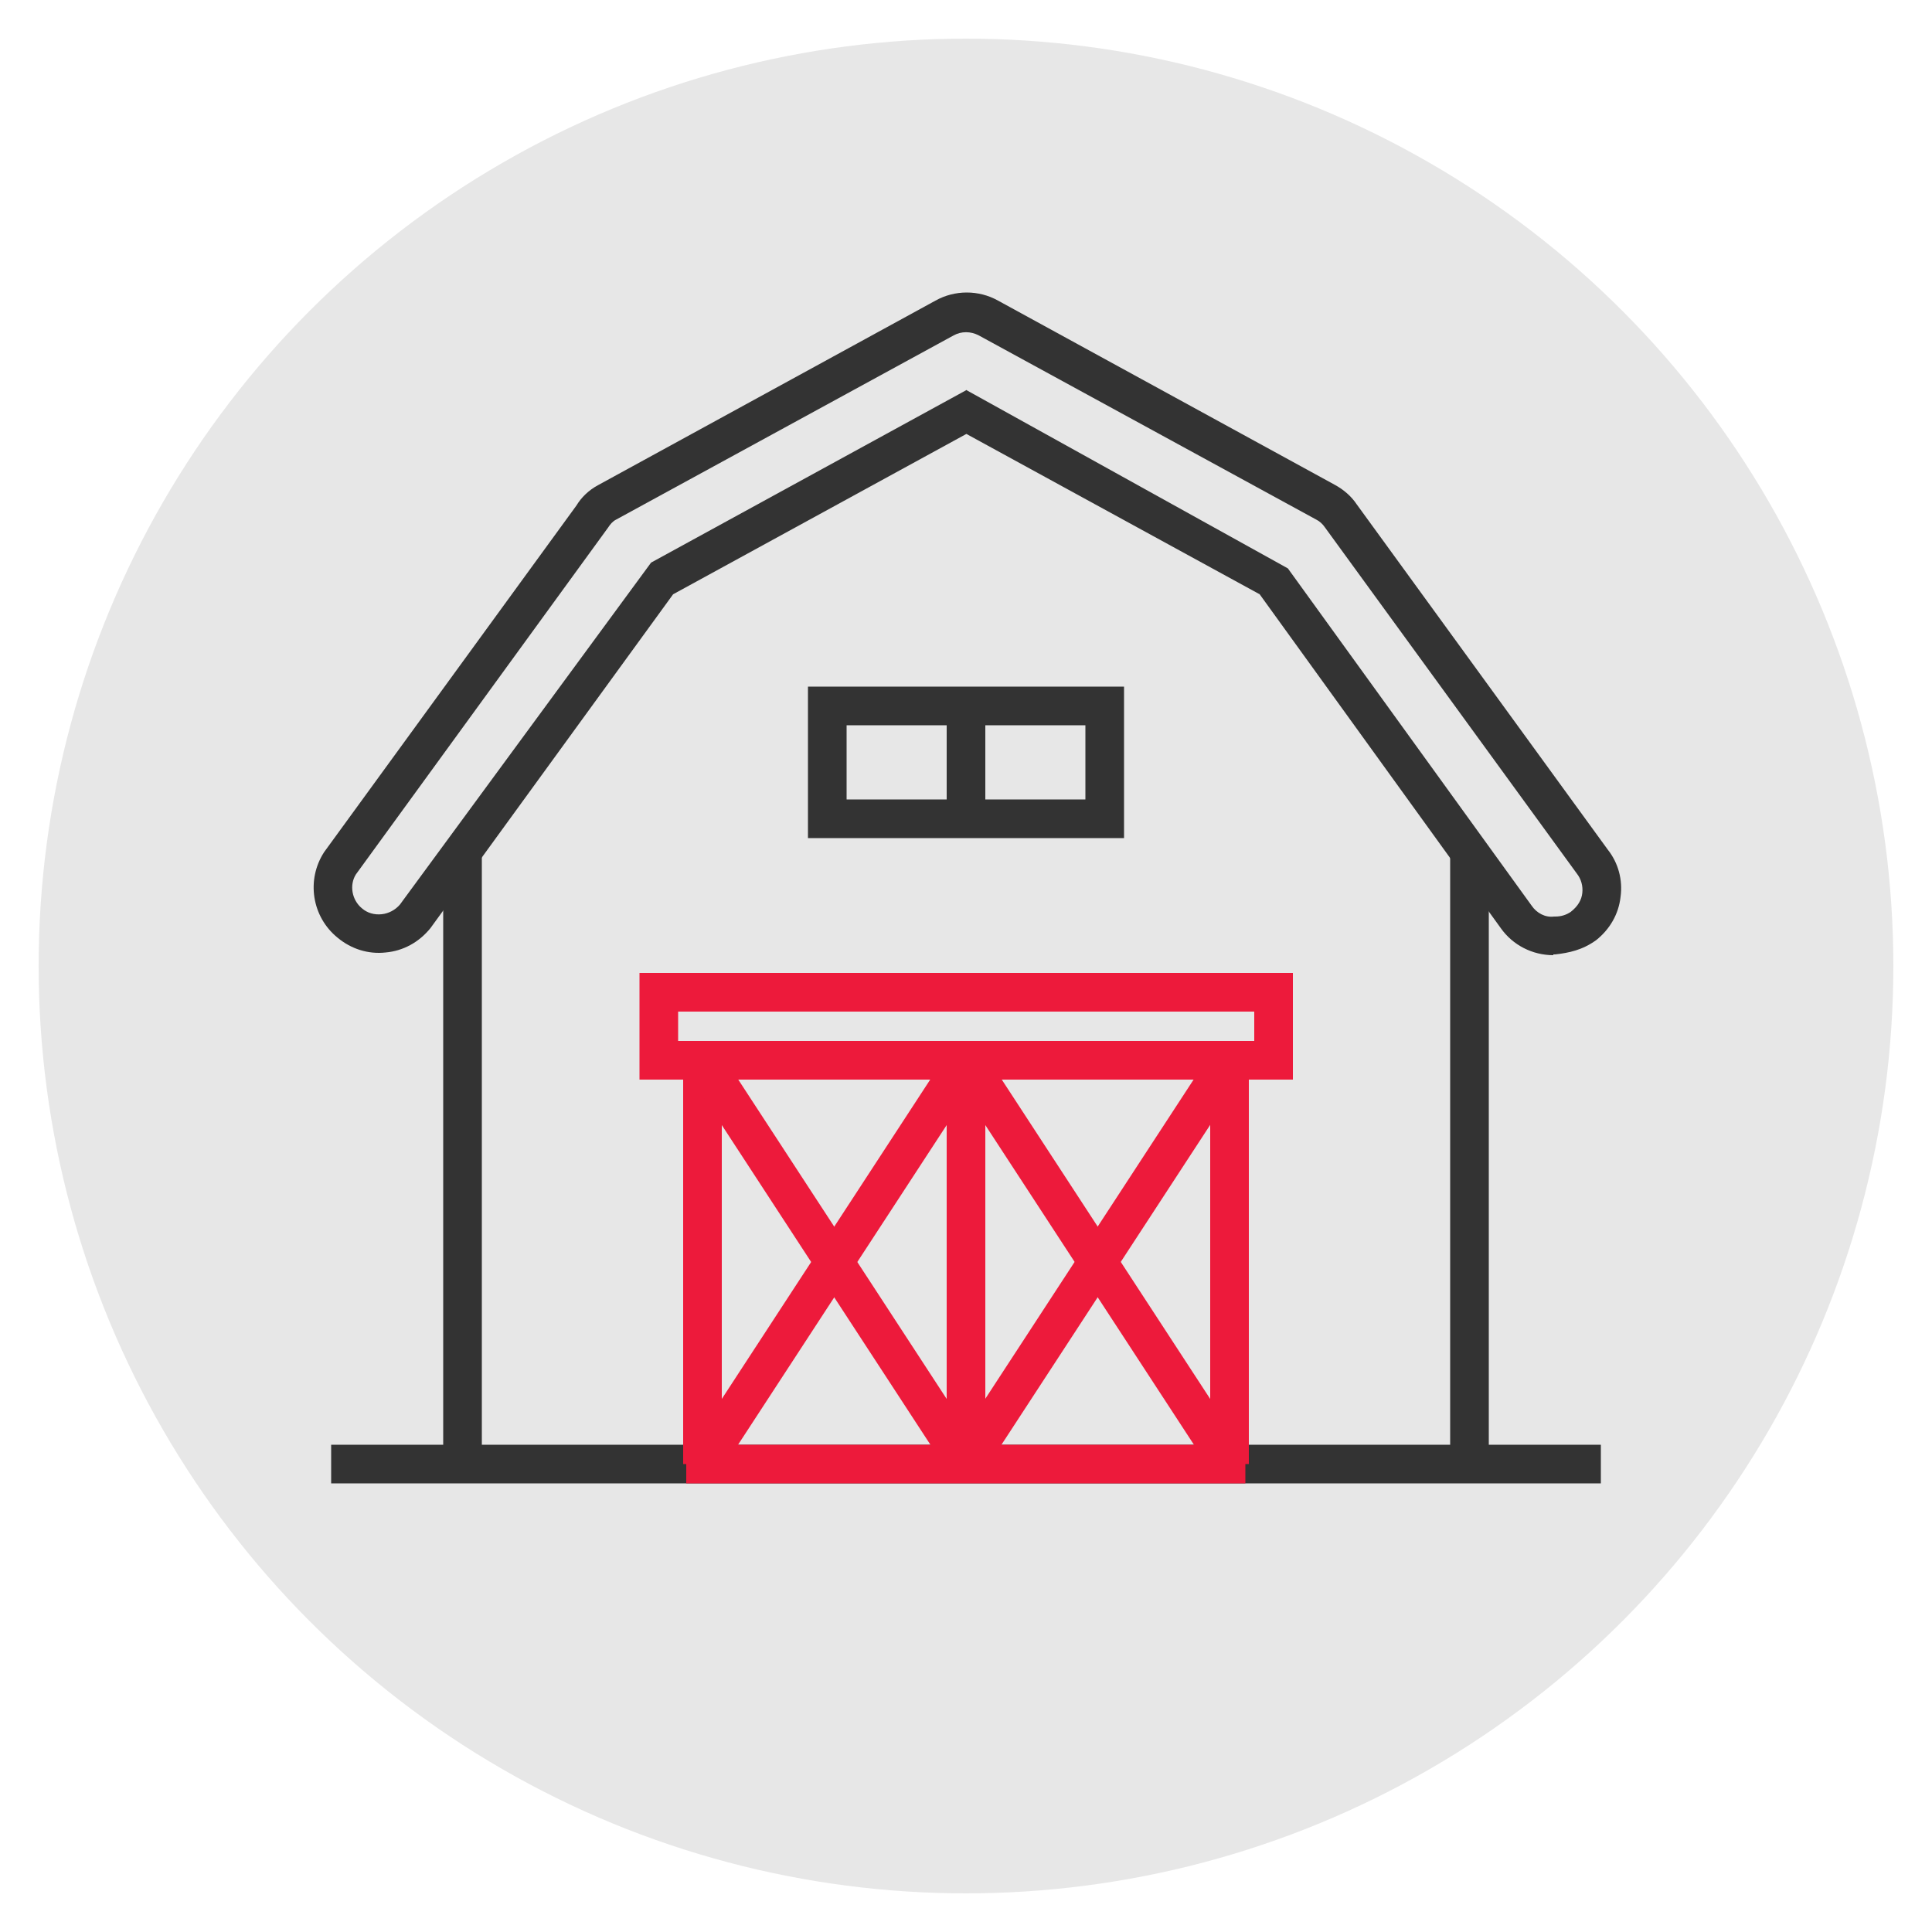 <?xml version="1.0" encoding="UTF-8"?><svg id="Layer_1" xmlns="http://www.w3.org/2000/svg" viewBox="0 0 50 50"><defs><style>.cls-1{fill:#333;}.cls-2{fill:#e7e7e7;}.cls-3{fill:#ed1a3b;}</style></defs><g id="Layer_2"><g id="Layer_1-2"><circle class="cls-2" cx="25" cy="25" r="24"/><path class="cls-1" d="m40.2,24.72c-.54,0-1.05-.26-1.36-.7l-6.24-8.64-7.59-4.15-7.59,4.15-6.28,8.64c-.3.37-.71.59-1.16.63-.45.05-.89-.09-1.24-.38-.67-.54-.82-1.5-.35-2.22l6.53-8.97c.12-.2.31-.39.55-.52l8.74-4.78c.5-.28,1.12-.28,1.62,0l8.72,4.77c.22.12.42.29.56.5l6.5,8.94c.27.34.39.78.33,1.22-.05.45-.28.84-.63,1.12-.36.26-.71.33-1.06.37-.01,0-.03,0-.05,0Zm-15.2-14.63l8.33,4.62,6.31,8.73c.13.19.35.31.58.28h.03c.15,0,.28-.04.4-.12.19-.15.28-.31.3-.49.02-.18-.03-.36-.14-.5l-6.52-8.96c-.06-.09-.14-.16-.22-.2l-8.74-4.77c-.21-.11-.45-.11-.65,0l-8.74,4.77c-.08.04-.15.12-.2.2l-6.53,8.98c-.17.27-.11.66.16.88.14.12.32.17.51.15.18-.02.35-.11.47-.25l6.5-8.85,8.17-4.47Z"/><rect class="cls-1" x="11.47" y="22.01" width="1" height="15.88"/><rect class="cls-1" x="8.57" y="37.39" width="32.86" height="1"/><rect class="cls-1" x="37.53" y="22.01" width="1" height="15.88"/><rect class="cls-1" x="24.5" y="27.44" width="1" height="10.45"/><rect class="cls-3" x="17.68" y="27.44" width="1" height="10.45"/><rect class="cls-3" x="15.35" y="32.16" width="12.48" height="1" transform="translate(-17.56 32.89) rotate(-56.87)"/><rect class="cls-3" x="21.09" y="26.43" width="1" height="12.48" transform="translate(-14.34 17.11) rotate(-33.13)"/><rect class="cls-3" x="31.32" y="27.44" width="1" height="10.45"/><rect class="cls-3" x="24.5" y="27.44" width="1" height="10.45"/><rect class="cls-3" x="22.17" y="32.16" width="12.48" height="1" transform="translate(-14.47 38.6) rotate(-56.87)"/><rect class="cls-3" x="27.91" y="26.43" width="1" height="12.48" transform="translate(-13.23 20.84) rotate(-33.13)"/><path class="cls-1" d="m29.09,21.69h-8.18v-3.92h8.18v3.92Zm-7.18-1h6.18v-1.92h-6.18v1.92Z"/><path class="cls-3" d="m33.46,27.94h-16.91v-2.76h16.91v2.76Zm-15.91-1h14.91v-.76h-14.91v.76Z"/><rect class="cls-1" x="24.5" y="18.27" width="1" height="2.92"/><rect class="cls-3" x="17.76" y="37.39" width="14.47" height="1"/></g></g></svg>